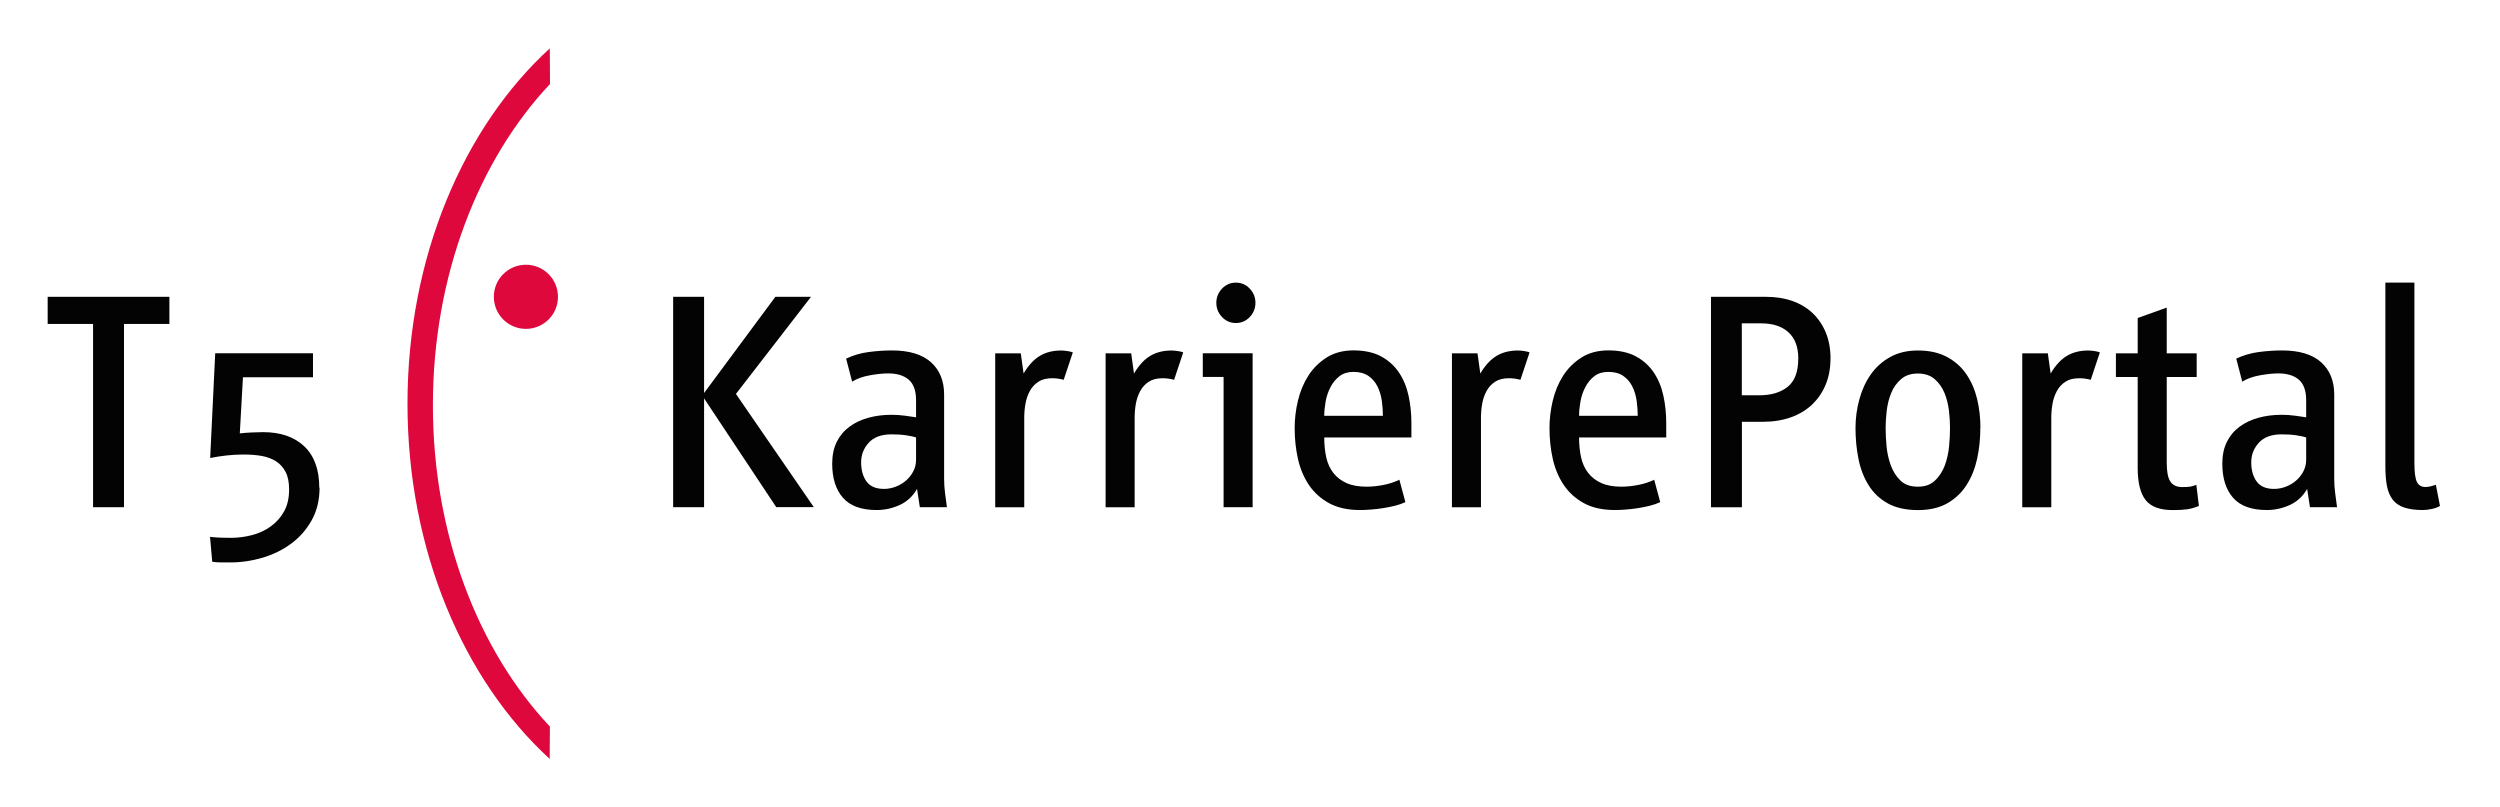 <svg xmlns="http://www.w3.org/2000/svg" id="Ebene_1" data-name="Ebene 1" viewBox="0 0 461.49 149.02"><defs><style>      .cls-1 {        fill: #df083d;      }      .cls-2 {        fill: #030304;      }    </style></defs><path class="cls-1" d="M103,54.79c0,3.27-2.65,5.92-5.92,5.92s-5.92-2.65-5.92-5.92,2.65-5.92,5.92-5.92,5.92,2.65,5.92,5.92h0Z"></path><path class="cls-1" d="M101.49,8.93c-15.88,14.51-26.27,38.49-26.27,65.6s10.4,51.04,26.25,65.56l.04-5.97c-13.13-13.93-21.6-35.33-21.6-59.31s8.49-45.37,21.62-59.3l-.04-6.58Z"></path><g><path class="cls-2" d="M143.3,93.63l-13.33-20.09v20.09h-5.71V54.79h5.71v17.76l13.16-17.76h6.58l-13.86,17.93,14.38,20.9h-6.93Z"></path><path class="cls-2" d="M169.8,93.63l-.52-3.38c-.78,1.36-1.84,2.35-3.2,2.97-1.36,.62-2.78,.93-4.25,.93-2.83,0-4.91-.76-6.23-2.27-1.32-1.51-1.98-3.61-1.98-6.29,0-1.55,.28-2.89,.84-4.02,.56-1.12,1.34-2.06,2.33-2.79,.99-.74,2.15-1.29,3.49-1.66,1.34-.37,2.77-.55,4.28-.55,.89,0,1.74,.06,2.53,.17,.79,.12,1.46,.21,2.01,.29v-3.14c0-1.75-.45-3.01-1.34-3.79-.9-.78-2.16-1.17-3.8-1.17-.97,0-2.1,.12-3.39,.35-1.29,.23-2.38,.62-3.27,1.17l-1.11-4.25c1.32-.62,2.71-1.03,4.17-1.22,1.46-.19,2.89-.29,4.29-.29,3.19,0,5.59,.73,7.21,2.18,1.62,1.46,2.42,3.45,2.42,5.97v15.61c0,.85,.06,1.71,.17,2.56,.12,.85,.23,1.73,.35,2.62h-5.01Zm-.7-12.87c-.43-.16-1.04-.29-1.85-.41s-1.71-.17-2.72-.17c-1.83,0-3.22,.52-4.16,1.54-.94,1.03-1.41,2.24-1.41,3.64s.33,2.61,1,3.52c.66,.91,1.74,1.37,3.22,1.37,.74,0,1.46-.14,2.17-.41,.7-.27,1.33-.64,1.87-1.11,.55-.47,1-1.03,1.35-1.69,.35-.66,.53-1.38,.53-2.15v-4.13Z"></path><path class="cls-2" d="M196.35,70.11c-.7-.19-1.4-.29-2.1-.29-1.05,0-1.9,.21-2.56,.64-.66,.43-1.19,.99-1.57,1.69-.39,.7-.66,1.48-.82,2.36-.16,.87-.23,1.76-.23,2.65v16.48h-5.36v-28.42h4.72l.52,3.73c.89-1.51,1.89-2.6,3-3.26,1.11-.66,2.42-.99,3.93-.99,.27,0,.63,.03,1.08,.09,.45,.06,.81,.15,1.08,.26l-1.69,5.07Z"></path><path class="cls-2" d="M216.73,70.11c-.7-.19-1.4-.29-2.1-.29-1.05,0-1.9,.21-2.56,.64-.66,.43-1.19,.99-1.57,1.69-.39,.7-.66,1.48-.82,2.36-.16,.87-.23,1.76-.23,2.65v16.48h-5.36v-28.42h4.72l.52,3.73c.89-1.51,1.89-2.6,3-3.26,1.11-.66,2.42-.99,3.93-.99,.27,0,.63,.03,1.08,.09,.45,.06,.81,.15,1.08,.26l-1.69,5.07Z"></path><path class="cls-2" d="M225.87,93.63v-24.05h-3.84v-4.37h9.2v28.42h-5.36Zm5.88-37.73c0,1.01-.35,1.88-1.05,2.62-.7,.74-1.55,1.11-2.56,1.11s-1.86-.37-2.56-1.11c-.7-.74-1.05-1.61-1.05-2.62s.35-1.88,1.05-2.62c.7-.74,1.55-1.11,2.56-1.11s1.86,.37,2.56,1.11c.7,.74,1.05,1.61,1.05,2.62Z"></path><path class="cls-2" d="M244.45,80.76c0,1.36,.13,2.59,.38,3.7,.25,1.11,.69,2.06,1.31,2.85,.62,.8,1.43,1.42,2.42,1.86,.99,.45,2.22,.67,3.7,.67,1.01,0,2.05-.11,3.12-.32,1.07-.21,2.05-.53,2.94-.96l1.11,4.13c-.58,.27-1.22,.5-1.92,.67s-1.43,.32-2.18,.44-1.5,.2-2.24,.26c-.74,.06-1.42,.09-2.04,.09-2.25,0-4.14-.42-5.68-1.25-1.53-.83-2.78-1.95-3.73-3.35-.95-1.4-1.63-3.01-2.04-4.83-.41-1.82-.61-3.73-.61-5.71,0-1.67,.2-3.36,.61-5.07,.41-1.71,1.05-3.24,1.92-4.6,.87-1.36,2-2.47,3.38-3.35,1.38-.87,3.04-1.31,4.98-1.31s3.71,.37,5.07,1.11c1.36,.74,2.45,1.73,3.29,2.97,.83,1.24,1.43,2.68,1.78,4.31,.35,1.63,.52,3.32,.52,5.07v2.62h-16.07Zm10.63-6.78c-.14-.95-.4-1.82-.79-2.62-.39-.79-.94-1.45-1.66-1.95-.72-.5-1.64-.76-2.77-.76-1.05,0-1.91,.26-2.59,.79-.68,.52-1.23,1.19-1.66,2.01-.43,.82-.73,1.7-.9,2.65-.17,.95-.26,1.83-.26,2.65h10.83c0-.89-.07-1.81-.2-2.77Z"></path><path class="cls-2" d="M280.66,70.11c-.7-.19-1.4-.29-2.1-.29-1.05,0-1.9,.21-2.56,.64-.66,.43-1.19,.99-1.57,1.69-.39,.7-.66,1.48-.82,2.36-.16,.87-.23,1.76-.23,2.65v16.48h-5.36v-28.42h4.72l.52,3.73c.89-1.51,1.89-2.6,3-3.26,1.11-.66,2.42-.99,3.93-.99,.27,0,.63,.03,1.08,.09,.45,.06,.81,.15,1.08,.26l-1.69,5.07Z"></path><path class="cls-2" d="M291.49,80.76c0,1.36,.13,2.59,.38,3.7,.25,1.11,.69,2.06,1.31,2.85,.62,.8,1.43,1.42,2.42,1.86,.99,.45,2.22,.67,3.7,.67,1.01,0,2.05-.11,3.12-.32,1.07-.21,2.05-.53,2.94-.96l1.11,4.13c-.58,.27-1.22,.5-1.92,.67s-1.43,.32-2.18,.44-1.5,.2-2.24,.26c-.74,.06-1.42,.09-2.04,.09-2.25,0-4.14-.42-5.68-1.25-1.53-.83-2.78-1.95-3.73-3.35-.95-1.4-1.63-3.01-2.04-4.83-.41-1.82-.61-3.73-.61-5.71,0-1.67,.2-3.36,.61-5.07,.41-1.71,1.05-3.24,1.92-4.6,.87-1.36,2-2.47,3.38-3.35,1.38-.87,3.04-1.31,4.98-1.31s3.71,.37,5.07,1.11c1.36,.74,2.45,1.73,3.29,2.97,.83,1.24,1.43,2.68,1.78,4.31,.35,1.63,.52,3.32,.52,5.07v2.62h-16.07Zm10.63-6.78c-.14-.95-.4-1.82-.79-2.62-.39-.79-.94-1.45-1.66-1.95-.72-.5-1.64-.76-2.77-.76-1.05,0-1.91,.26-2.59,.79-.68,.52-1.23,1.19-1.66,2.01-.43,.82-.73,1.7-.9,2.65-.17,.95-.26,1.83-.26,2.65h10.83c0-.89-.07-1.81-.2-2.77Z"></path><path class="cls-2" d="M337.9,66.21c0,1.75-.29,3.33-.87,4.75-.58,1.42-1.41,2.64-2.47,3.67-1.07,1.03-2.38,1.83-3.93,2.39-1.55,.56-3.28,.84-5.18,.84h-3.9v15.78h-5.71V54.79h10.13c1.79,0,3.41,.25,4.86,.76,1.46,.51,2.71,1.25,3.76,2.24,1.05,.99,1.86,2.19,2.45,3.61,.58,1.42,.87,3.02,.87,4.8Zm-5.94,0c0-2.13-.6-3.76-1.81-4.86-1.2-1.11-2.89-1.66-5.07-1.66h-3.55v13.28h3.2c2.21,0,3.97-.52,5.27-1.57,1.3-1.05,1.95-2.78,1.95-5.18Z"></path><path class="cls-2" d="M365.56,79.02c0,1.94-.19,3.81-.58,5.62-.39,1.8-1.03,3.42-1.92,4.83-.89,1.42-2.08,2.55-3.55,3.41-1.48,.85-3.3,1.28-5.47,1.28s-4.12-.42-5.59-1.25c-1.48-.83-2.65-1.95-3.52-3.35-.87-1.4-1.5-3.01-1.86-4.83-.37-1.82-.55-3.73-.55-5.71,0-1.79,.23-3.54,.7-5.27s1.16-3.26,2.1-4.6c.93-1.34,2.12-2.42,3.58-3.23,1.46-.82,3.17-1.22,5.15-1.22,2.1,0,3.88,.4,5.36,1.19,1.47,.8,2.67,1.86,3.58,3.2,.91,1.34,1.57,2.86,1.98,4.57,.41,1.71,.61,3.49,.61,5.36Zm-5.59,0c0-.97-.07-2.04-.2-3.2-.14-1.16-.41-2.25-.82-3.26-.41-1.01-1.01-1.86-1.8-2.56-.8-.7-1.83-1.05-3.12-1.05s-2.32,.35-3.12,1.05c-.8,.7-1.4,1.55-1.81,2.56-.41,1.01-.68,2.1-.82,3.26-.14,1.17-.2,2.23-.2,3.2s.06,2.13,.17,3.38c.12,1.24,.38,2.42,.79,3.52,.41,1.11,1,2.04,1.78,2.79,.78,.76,1.84,1.13,3.2,1.13s2.38-.38,3.17-1.13c.79-.76,1.4-1.69,1.81-2.79,.41-1.11,.67-2.28,.79-3.52,.12-1.24,.17-2.37,.17-3.38Z"></path><path class="cls-2" d="M385.94,70.11c-.7-.19-1.4-.29-2.1-.29-1.05,0-1.9,.21-2.56,.64-.66,.43-1.19,.99-1.57,1.69-.39,.7-.66,1.48-.82,2.36-.16,.87-.23,1.76-.23,2.65v16.48h-5.36v-28.42h4.72l.52,3.73c.89-1.51,1.89-2.6,3-3.26,1.11-.66,2.42-.99,3.93-.99,.27,0,.63,.03,1.08,.09,.45,.06,.81,.15,1.08,.26l-1.69,5.07Z"></path><path class="cls-2" d="M403.76,94.01c-.66,.1-1.55,.15-2.68,.15-2.37,0-4.04-.62-5.01-1.86-.97-1.24-1.46-3.2-1.46-5.88v-16.83h-4.02v-4.37h4.02v-6.52l5.36-1.92v8.44h5.53v4.37h-5.53v15.84c0,1.63,.22,2.79,.67,3.46,.45,.68,1.17,1.02,2.18,1.02,.54,0,.99-.02,1.34-.06,.35-.04,.78-.15,1.28-.35l.47,3.9c-.78,.31-1.49,.51-2.15,.61Z"></path><path class="cls-2" d="M426.41,93.63l-.52-3.38c-.78,1.36-1.84,2.35-3.2,2.97-1.36,.62-2.78,.93-4.25,.93-2.83,0-4.91-.76-6.23-2.27-1.32-1.51-1.98-3.61-1.98-6.29,0-1.55,.28-2.89,.84-4.02,.56-1.12,1.34-2.06,2.33-2.79,.99-.74,2.15-1.29,3.49-1.66,1.34-.37,2.77-.55,4.28-.55,.89,0,1.74,.06,2.53,.17,.79,.12,1.46,.21,2.01,.29v-3.14c0-1.75-.45-3.01-1.34-3.79-.9-.78-2.16-1.17-3.8-1.17-.97,0-2.1,.12-3.39,.35-1.29,.23-2.38,.62-3.27,1.17l-1.11-4.25c1.32-.62,2.71-1.03,4.17-1.22,1.46-.19,2.89-.29,4.29-.29,3.19,0,5.59,.73,7.21,2.18,1.62,1.46,2.42,3.45,2.42,5.97v15.61c0,.85,.06,1.71,.17,2.56,.12,.85,.23,1.73,.35,2.62h-5.01Zm-.7-12.87c-.43-.16-1.04-.29-1.85-.41s-1.71-.17-2.72-.17c-1.83,0-3.22,.52-4.16,1.54-.94,1.03-1.41,2.24-1.41,3.64s.33,2.61,1,3.52c.66,.91,1.74,1.37,3.22,1.37,.74,0,1.46-.14,2.17-.41,.7-.27,1.33-.64,1.87-1.11,.55-.47,1-1.03,1.35-1.69,.35-.66,.53-1.38,.53-2.15v-4.13Z"></path><path class="cls-2" d="M448.91,93.95c-.64,.14-1.19,.2-1.66,.2-1.4,0-2.55-.16-3.46-.47-.91-.31-1.62-.8-2.12-1.46-.5-.66-.85-1.49-1.05-2.5-.19-1.01-.29-2.21-.29-3.61V52.17h5.36v33.25c0,1.75,.15,2.93,.47,3.55,.31,.62,.83,.93,1.57,.93,.35,0,.7-.05,1.05-.15,.35-.1,.64-.18,.87-.26l.76,3.9c-.35,.23-.84,.42-1.48,.55Z"></path></g><g><path class="cls-2" d="M22.89,59.8v33.83h-5.71V59.8H8.8v-5.01H31.27v5.01h-8.38Z"></path><path class="cls-2" d="M58.99,90.02c0,2.29-.49,4.3-1.46,6.03-.97,1.73-2.23,3.16-3.79,4.31-1.55,1.14-3.31,2.01-5.27,2.59-1.96,.58-3.93,.87-5.91,.87h-1.69c-.58,0-1.15-.04-1.69-.12l-.41-4.6c.66,.08,1.31,.12,1.95,.15,.64,.02,1.29,.03,1.95,.03,1.28,0,2.56-.17,3.84-.5,1.28-.33,2.44-.86,3.46-1.6,1.03-.74,1.85-1.66,2.47-2.77,.62-1.11,.93-2.46,.93-4.05,0-1.32-.21-2.4-.64-3.23-.43-.83-1.02-1.49-1.78-1.98-.76-.48-1.64-.81-2.65-.99-1.01-.17-2.12-.26-3.32-.26-1.05,0-2.09,.06-3.12,.17-1.03,.12-2.05,.27-3.06,.47l.93-19.33h18.05v4.43h-12.93l-.58,10.36c.66-.08,1.38-.13,2.15-.17,.78-.04,1.49-.06,2.15-.06,3.22,0,5.75,.87,7.6,2.62,1.84,1.75,2.77,4.29,2.77,7.63Z"></path></g></svg>